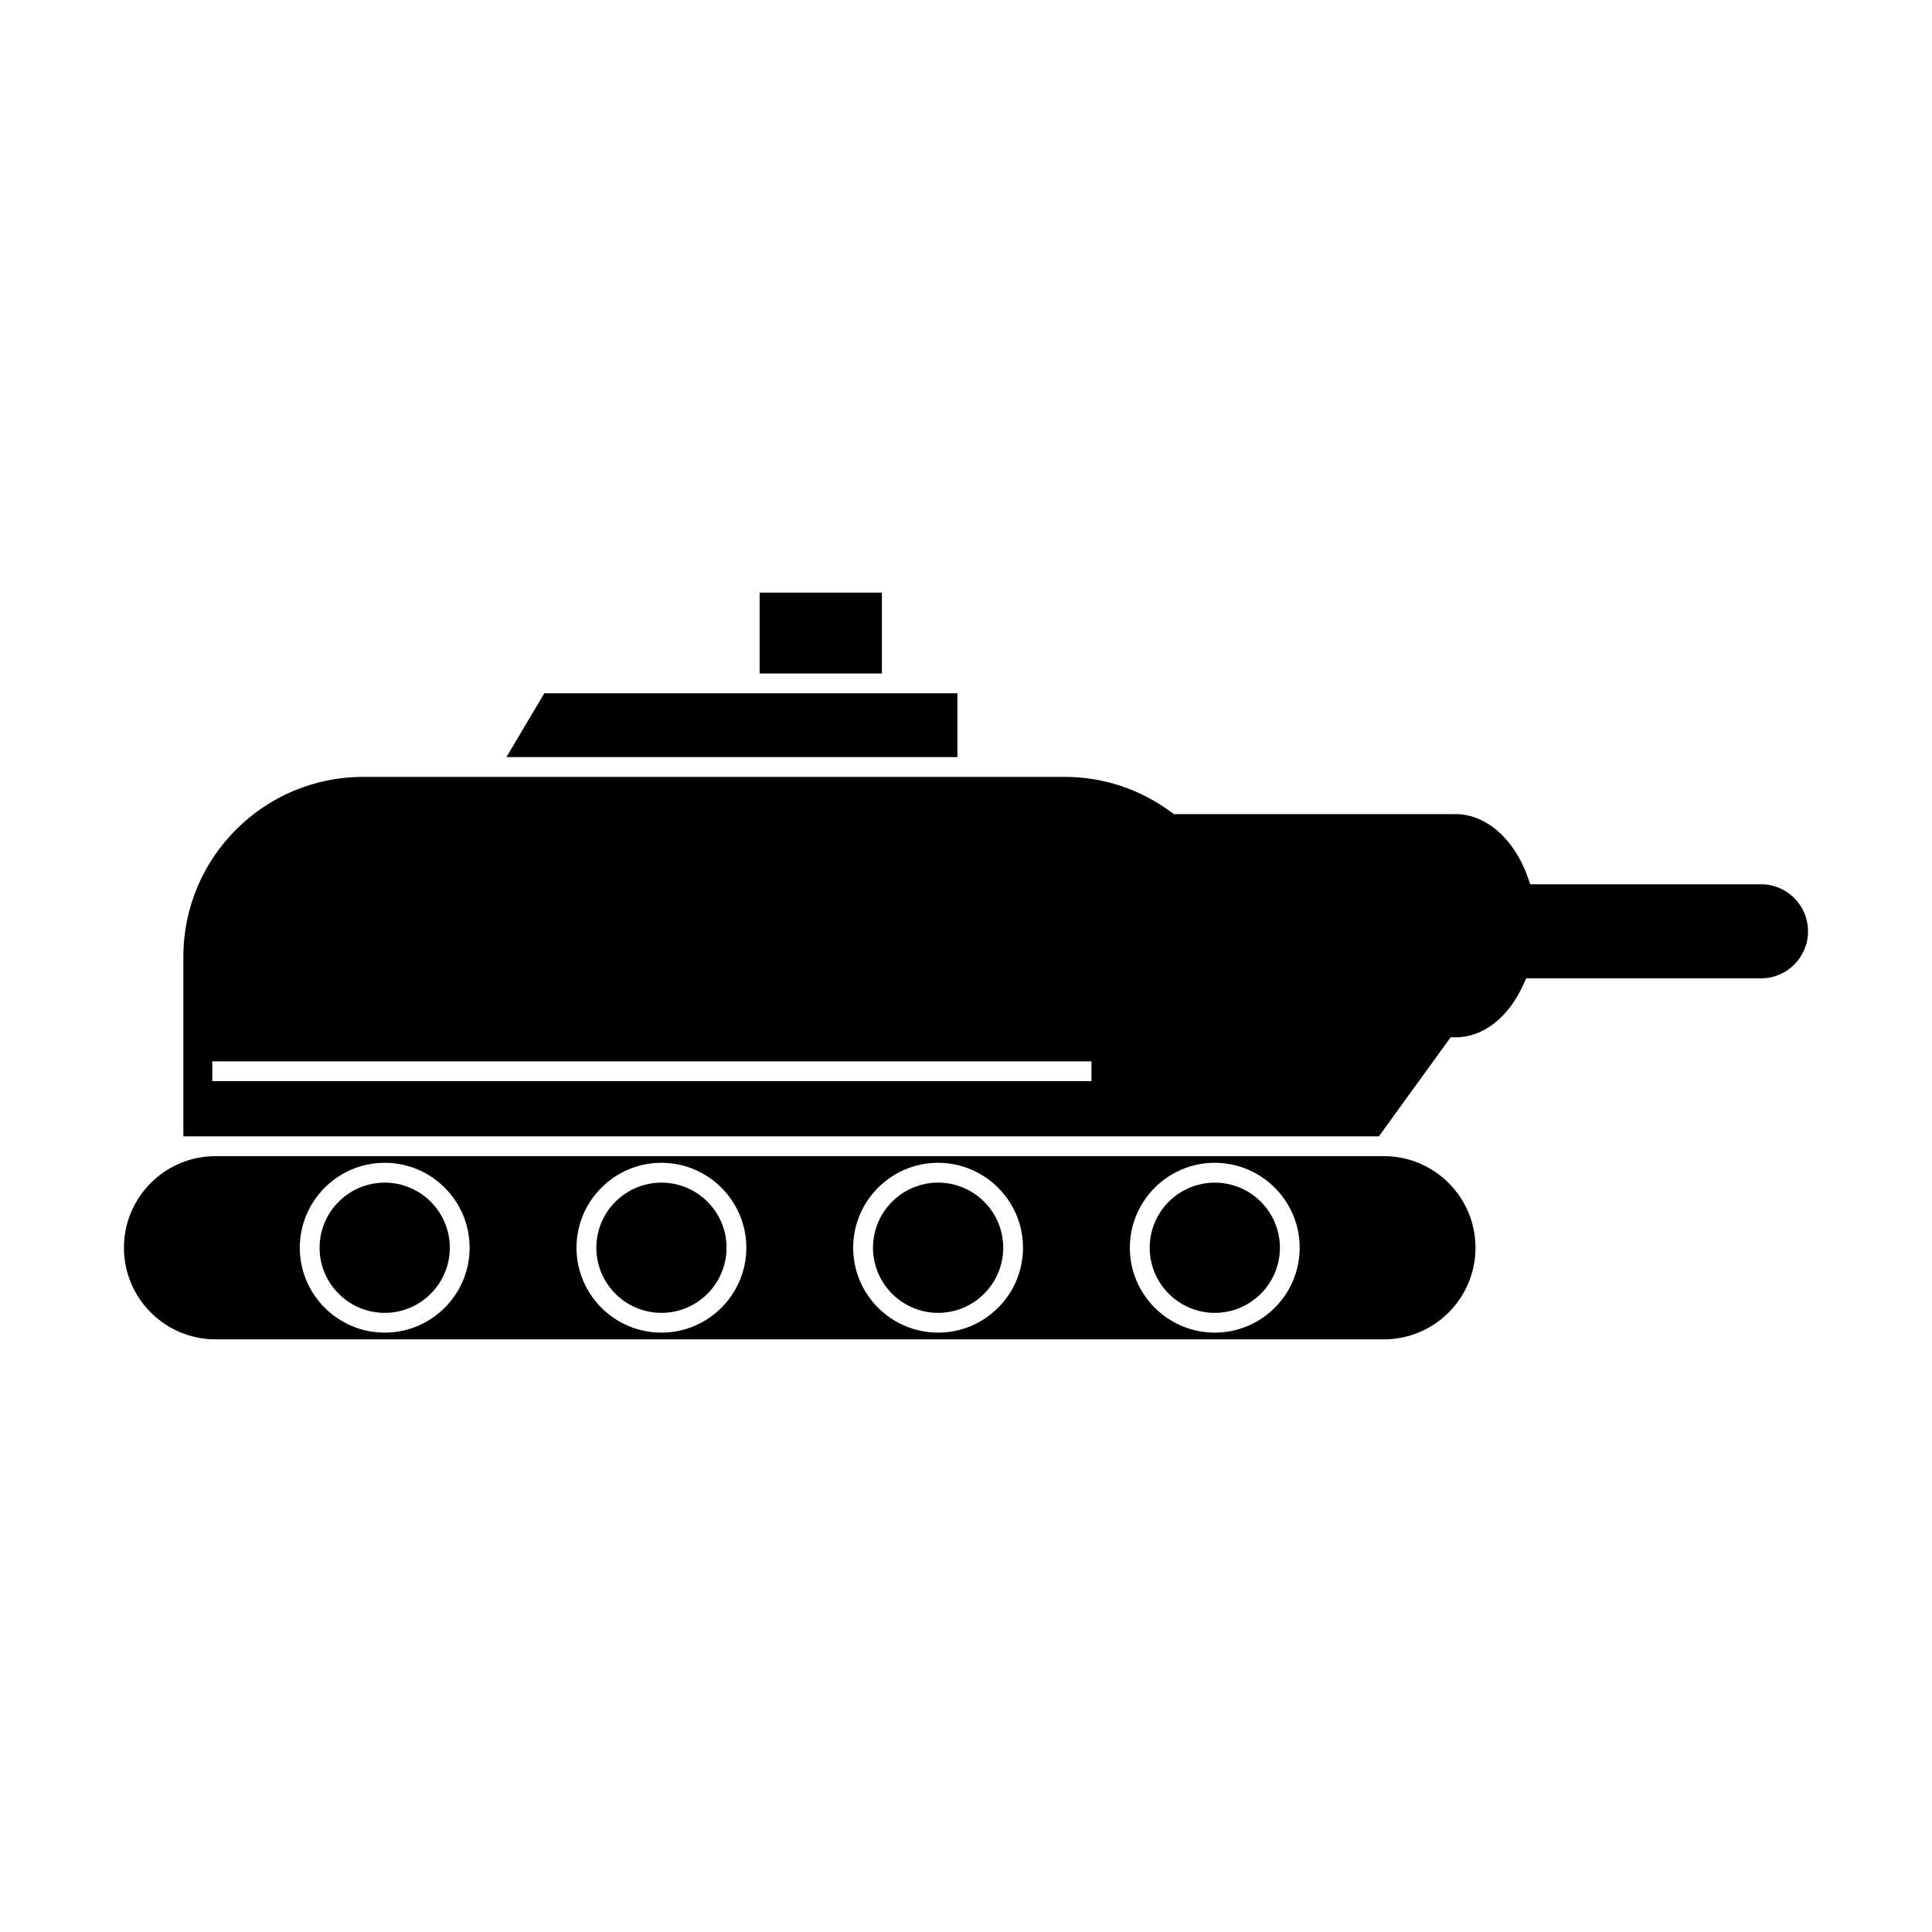 <?xml version="1.0" encoding="UTF-8"?>
<!-- Uploaded to: SVG Repo, www.svgrepo.com, Generator: SVG Repo Mixer Tools -->
<svg fill="#000000" width="800px" height="800px" version="1.1" viewBox="144 144 512 512" xmlns="http://www.w3.org/2000/svg">
 <g>
  <path d="m397.73 327.73h-109.48l-10.039 16.906h119.52z"/>
  <path d="m392.61 457.41c-9.516 0-17.254 7.742-17.254 17.25 0 9.516 7.742 17.262 17.254 17.262 9.516 0 17.254-7.746 17.254-17.262 0-9.508-7.746-17.25-17.254-17.25z"/>
  <path d="m465.93 457.41c-9.508 0-17.25 7.742-17.25 17.25 0 9.516 7.742 17.262 17.25 17.262 9.516 0 17.262-7.746 17.262-17.262-0.004-9.508-7.75-17.25-17.262-17.25z"/>
  <path d="m319.29 457.41c-9.516 0-17.254 7.742-17.254 17.25 0 9.516 7.742 17.262 17.254 17.262 9.516 0 17.254-7.746 17.254-17.262 0-9.508-7.742-17.25-17.254-17.25z"/>
  <path d="m245.95 457.41c-9.516 0-17.254 7.742-17.254 17.25 0 9.516 7.746 17.262 17.254 17.262 9.516 0 17.254-7.746 17.254-17.262 0.008-9.508-7.734-17.25-17.254-17.25z"/>
  <path d="m345.31 301.05h32.402v21.438h-32.402z"/>
  <path d="m610.68 378.34h-61.152l-0.609-1.758c-3.574-10.223-11.082-16.832-19.16-16.832l-74.676 0.004-0.691-0.516c-8.277-6.121-18.055-9.355-28.266-9.355h-185.9c-26.262 0-47.633 21.363-47.633 47.625v47.633h316.83l19.004-26.238h1.332c7.316 0 14.043-5.269 18-14.09l0.699-1.547h62.234c6.871 0 12.453-5.578 12.453-12.457 0.004-6.879-5.586-12.469-12.461-12.469zm-177.42 52.172h-233v-5.246h232.99l-0.004 5.246z"/>
  <path d="m510.75 450.39h-309.63c-13.387 0-24.277 10.883-24.277 24.273 0 13.387 10.891 24.281 24.277 24.281h309.63c13.387 0 24.273-10.895 24.273-24.281-0.004-13.387-10.887-24.273-24.273-24.273zm-264.8 46.77c-12.402 0-22.504-10.098-22.504-22.5 0-12.406 10.102-22.508 22.504-22.508 12.41 0 22.504 10.102 22.504 22.508 0.004 12.402-10.094 22.5-22.504 22.5zm73.332 0c-12.406 0-22.504-10.098-22.504-22.5 0-12.406 10.098-22.508 22.504-22.508 12.402 0 22.504 10.102 22.504 22.508 0 12.402-10.105 22.5-22.504 22.5zm73.32 0c-12.406 0-22.504-10.098-22.504-22.5 0-12.406 10.098-22.508 22.504-22.508s22.504 10.102 22.504 22.508c0 12.402-10.098 22.5-22.504 22.5zm73.32 0c-12.402 0-22.5-10.098-22.5-22.5 0-12.406 10.098-22.508 22.5-22.508 12.41 0 22.508 10.102 22.508 22.508 0 12.402-10.098 22.5-22.508 22.5z"/>
 </g>
</svg>